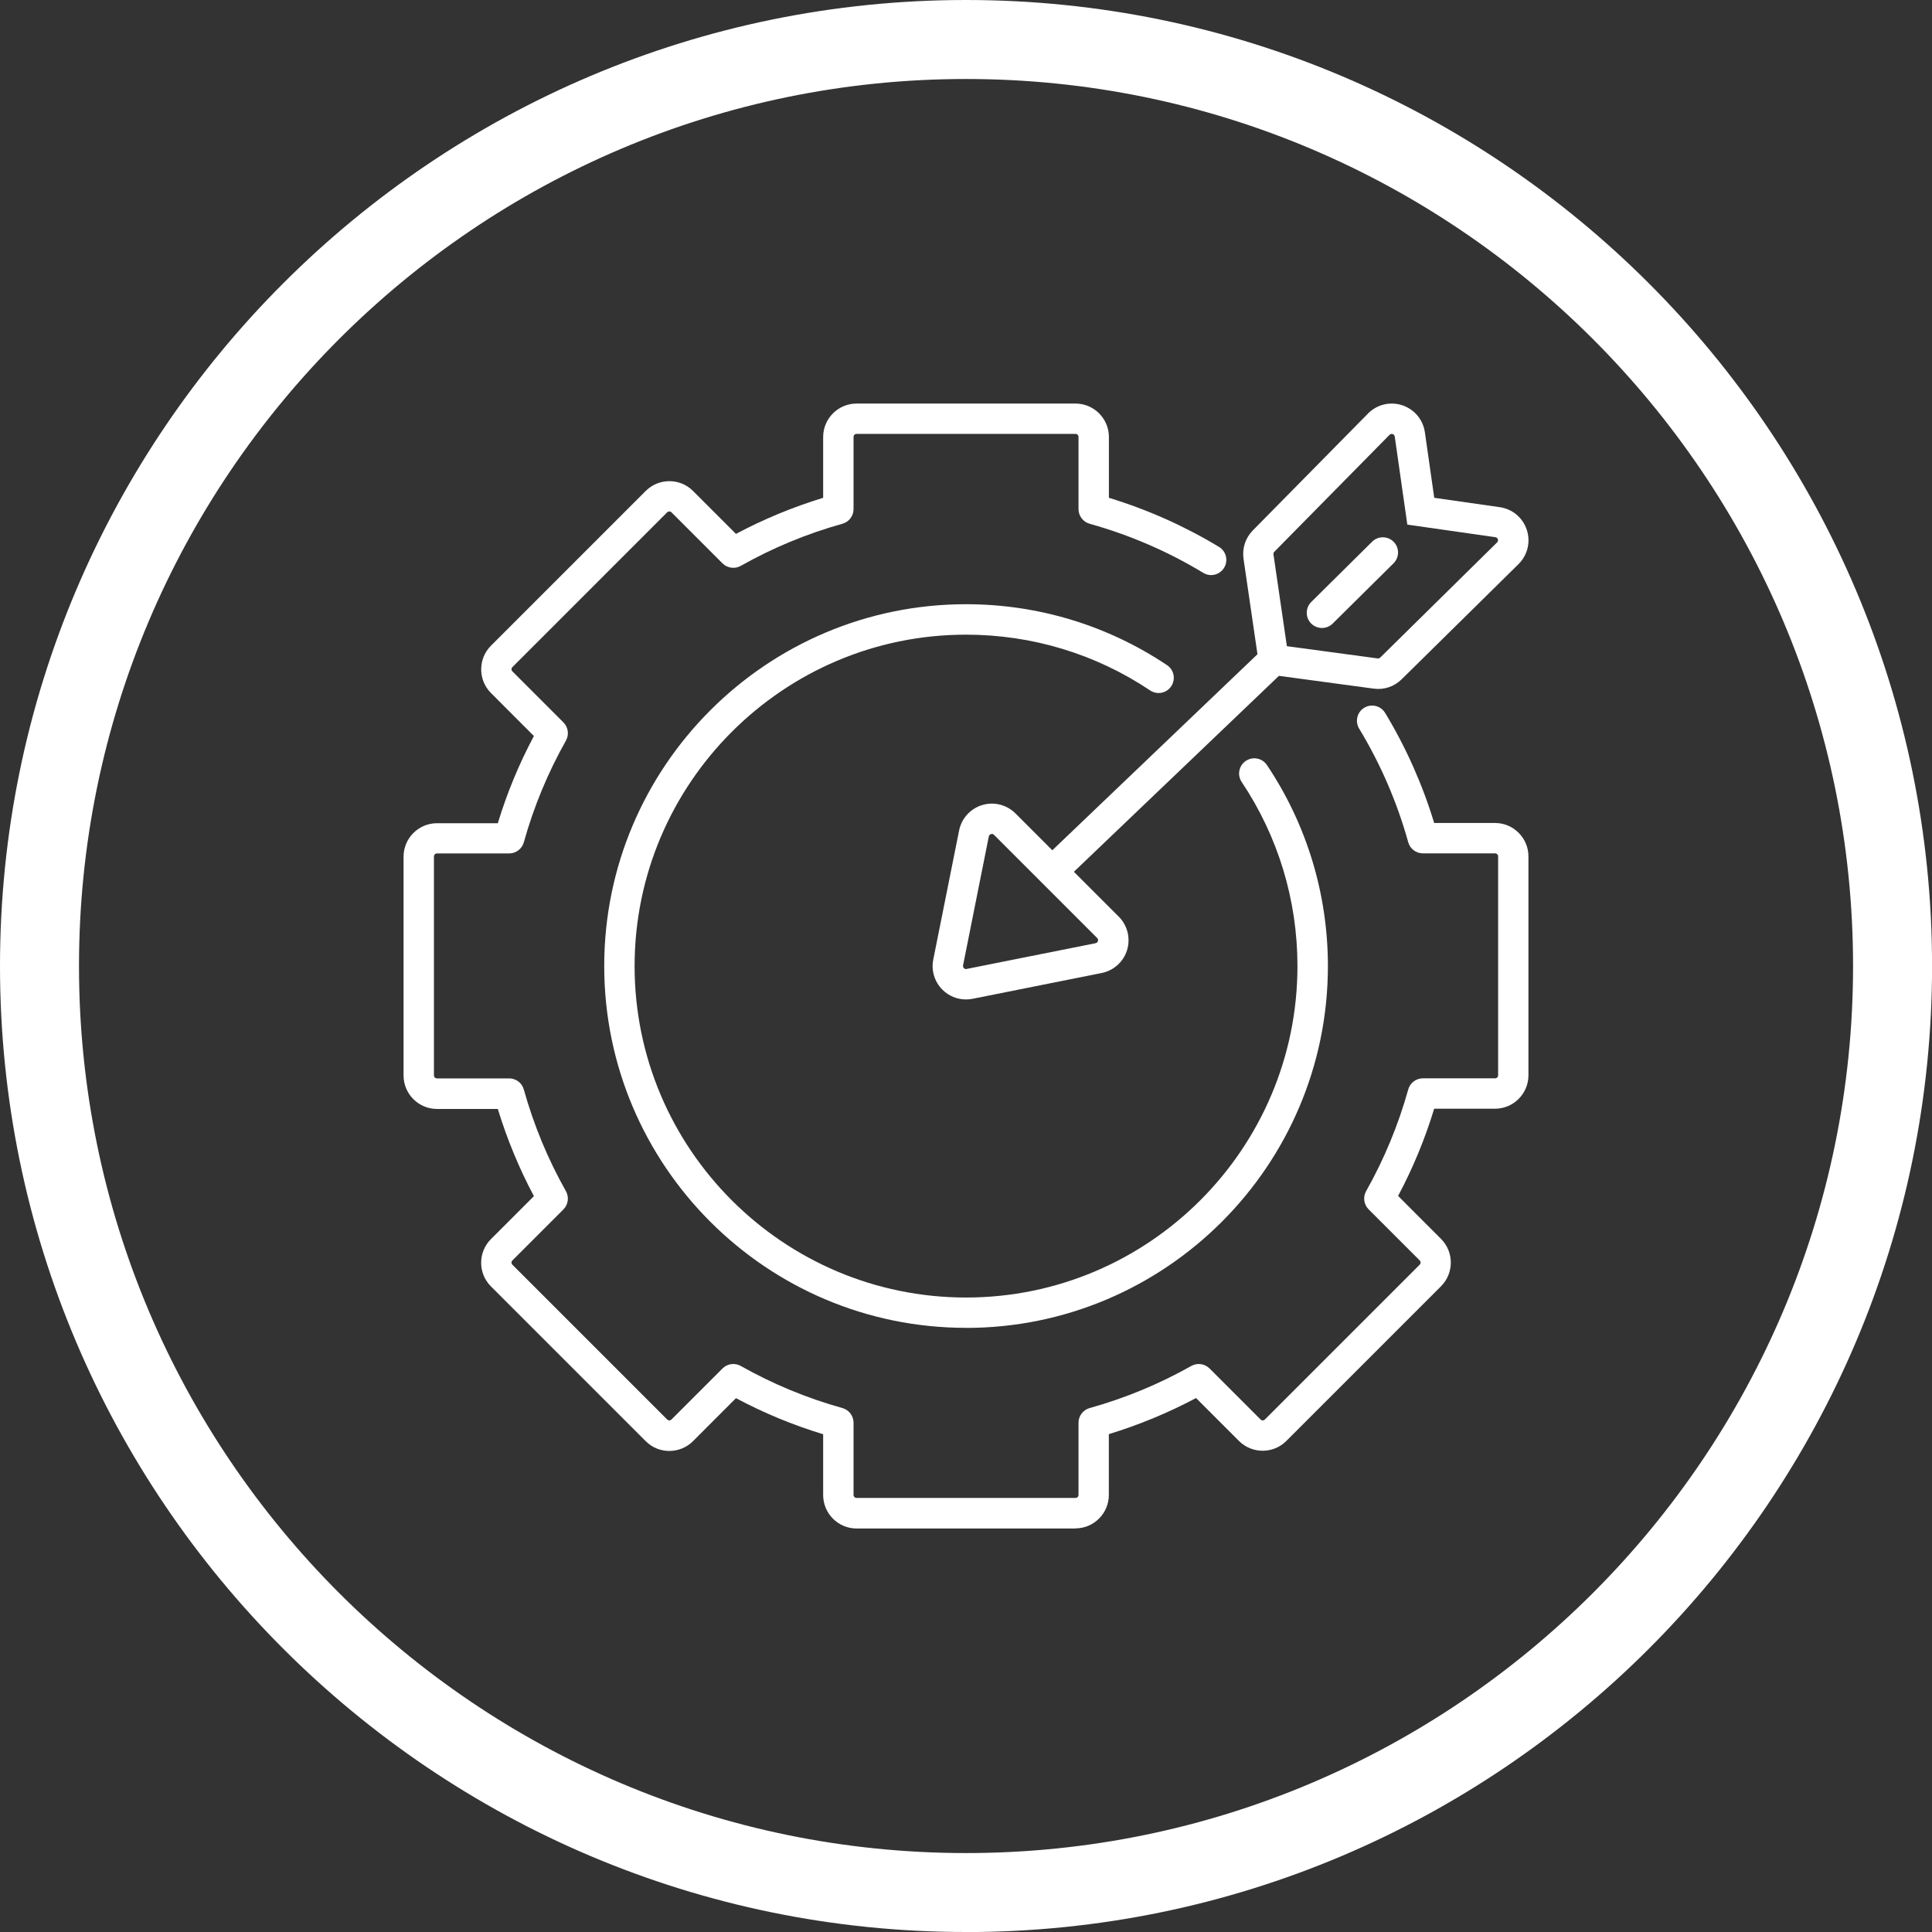 <svg xmlns="http://www.w3.org/2000/svg" id="Calque_2" viewBox="0 0 317.93 317.93"><rect x="0" y="0" width="317.93" height="317.93" fill="#333333" stroke="none"/><defs><style>.cls-1{fill:#fff;stroke-width:0px;}</style></defs><g id="Layer_1"><path class="cls-1" d="M158.97,317.93C71.31,317.93,0,246.62,0,158.97S71.31,0,158.97,0s158.97,71.31,158.97,158.97-71.31,158.97-158.97,158.97ZM158.97,13C78.48,13,13,78.48,13,158.97s65.48,145.97,145.97,145.97,145.97-65.48,145.97-145.97S239.45,13,158.97,13Z"></path><path class="cls-1" d="M158.97,218.51c-32.83,0-59.54-26.71-59.54-59.54s26.71-59.54,59.54-59.54c11.85,0,23.29,3.47,33.08,10.03,1.15.77,1.45,2.32.69,3.47-.77,1.15-2.32,1.46-3.47.69-8.97-6.01-19.45-9.18-30.3-9.18-30.07,0-54.54,24.47-54.54,54.54s24.47,54.54,54.54,54.54,54.54-24.47,54.54-54.54c0-10.85-3.18-21.33-9.18-30.3-.77-1.15-.46-2.7.69-3.47,1.15-.77,2.7-.46,3.47.69,6.56,9.8,10.03,21.24,10.03,33.08,0,32.83-26.71,59.54-59.54,59.54Z"></path><path class="cls-1" d="M158.97,164.47c-1.47,0-2.85-.57-3.89-1.61-1.3-1.3-1.86-3.16-1.5-4.96l4.25-21.23c.4-2,1.86-3.6,3.8-4.19,1.93-.59,4.04-.06,5.48,1.38l6.06,6.06,33.76-32.26-2.3-15.74c-.23-1.73.33-3.41,1.53-4.63l18.96-19.24c1.46-1.48,3.61-2.01,5.61-1.37,2.02.67,3.45,2.37,3.75,4.46l1.54,10.78,10.78,1.54c2.09.3,3.79,1.73,4.45,3.73.66,2,.13,4.16-1.36,5.64l-19.24,18.96c-1.21,1.19-2.86,1.77-4.6,1.53l-15.59-2.1-33.74,32.24,7.38,7.38c1.44,1.44,1.96,3.54,1.38,5.48-.59,1.95-2.2,3.4-4.19,3.8l-21.23,4.24c-.36.07-.72.11-1.08.11ZM163.21,137.24s-.09,0-.14.02c-.19.06-.31.2-.35.38l-4.24,21.23c-.03.16.02.33.14.45.09.09.22.15.35.15l21.33-4.26c.18-.04.33-.17.38-.35.05-.18,0-.37-.13-.5l-16.98-16.98c-.1-.1-.22-.15-.35-.15ZM211.79,106.34l14.92,2.01c.19,0,.33-.05.42-.14l19.24-18.96c.13-.13.18-.33.12-.51-.06-.18-.22-.31-.41-.34l-14.49-2.07-2.07-14.49c-.03-.19-.16-.35-.34-.41-.17-.06-.38,0-.51.12l-18.97,19.25c-.11.11-.16.27-.14.42l2.21,15.12Z"></path><path class="cls-1" d="M176.98,251.53h-36.02c-3.03,0-5.5-2.47-5.5-5.5v-10.01c-4.97-1.51-9.78-3.5-14.35-5.94l-7.07,7.08c-2.15,2.14-5.64,2.15-7.78,0l-25.47-25.47c-1.04-1.04-1.61-2.42-1.61-3.89s.57-2.85,1.61-3.89l7.07-7.07c-2.43-4.57-4.42-9.38-5.94-14.35h-10.01c-3.03,0-5.5-2.47-5.5-5.5v-36.02c0-3.03,2.47-5.5,5.5-5.5h10.01c1.51-4.97,3.5-9.78,5.94-14.35l-7.07-7.08c-2.14-2.14-2.14-5.63,0-7.78l25.47-25.47c2.14-2.14,5.64-2.15,7.78,0l7.07,7.07c4.57-2.43,9.38-4.42,14.35-5.94v-10.01c0-3.03,2.47-5.5,5.5-5.5h36.02c3.03,0,5.5,2.47,5.5,5.5v10.01c6.37,1.94,12.46,4.66,18.12,8.08,1.18.71,1.56,2.25.84,3.43-.72,1.18-2.25,1.56-3.43.84-5.81-3.52-12.11-6.24-18.7-8.08-1.08-.3-1.83-1.29-1.83-2.41v-11.88c0-.28-.22-.5-.5-.5h-36.02c-.28,0-.5.22-.5.5v11.88c0,1.12-.75,2.11-1.83,2.41-5.84,1.63-11.47,3.96-16.73,6.93-.98.55-2.2.38-3-.41l-8.4-8.4c-.2-.2-.51-.2-.71,0l-25.47,25.47c-.12.12-.15.26-.15.35s.03.23.15.35l8.4,8.4c.79.79.96,2.02.41,3-2.97,5.26-5.3,10.89-6.93,16.73-.3,1.08-1.29,1.83-2.41,1.83h-11.88c-.28,0-.5.22-.5.5v36.02c0,.28.22.5.5.5h11.88c1.12,0,2.11.75,2.41,1.83,1.63,5.84,3.96,11.47,6.93,16.73.55.98.38,2.2-.41,3l-8.4,8.4c-.12.12-.15.26-.15.35s.03.23.15.35l25.47,25.47c.2.2.51.2.71,0l8.4-8.4c.79-.79,2.02-.96,3-.41,5.26,2.97,10.89,5.3,16.73,6.93,1.08.3,1.83,1.29,1.83,2.41v11.88c0,.28.22.5.5.5h36.02c.28,0,.5-.22.5-.5v-11.88c0-1.12.75-2.11,1.83-2.41,5.84-1.63,11.47-3.96,16.73-6.93.98-.55,2.2-.38,3,.41l8.4,8.4c.2.2.51.2.71,0l25.47-25.47c.2-.2.2-.51,0-.71l-8.4-8.4c-.79-.79-.96-2.02-.41-3,2.97-5.26,5.3-10.89,6.93-16.73.3-1.08,1.29-1.83,2.41-1.83h11.88c.28,0,.5-.22.5-.5v-36.02c0-.28-.22-.5-.5-.5h-11.88c-1.12,0-2.11-.75-2.41-1.83-1.84-6.6-4.56-12.89-8.08-18.7-.71-1.18-.34-2.72.84-3.43,1.18-.71,2.72-.34,3.43.84,3.43,5.66,6.14,11.75,8.08,18.12h10.01c3.03,0,5.5,2.47,5.5,5.5v36.02c0,3.03-2.47,5.5-5.5,5.5h-10.01c-1.51,4.96-3.5,9.78-5.94,14.35l7.07,7.08c2.14,2.14,2.14,5.63,0,7.78l-25.47,25.47c-2.14,2.14-5.63,2.14-7.78,0l-7.07-7.07c-4.57,2.43-9.38,4.42-14.35,5.94v10.01c0,3.03-2.47,5.5-5.5,5.5Z"></path><path class="cls-1" d="M217.54,103.34c-.64,0-1.29-.25-1.78-.74-.97-.98-.96-2.56.02-3.54l10.02-9.92c.98-.97,2.56-.96,3.54.02.97.98.96,2.56-.02,3.54l-10.02,9.92c-.49.48-1.12.72-1.76.72Z"></path></g></svg>